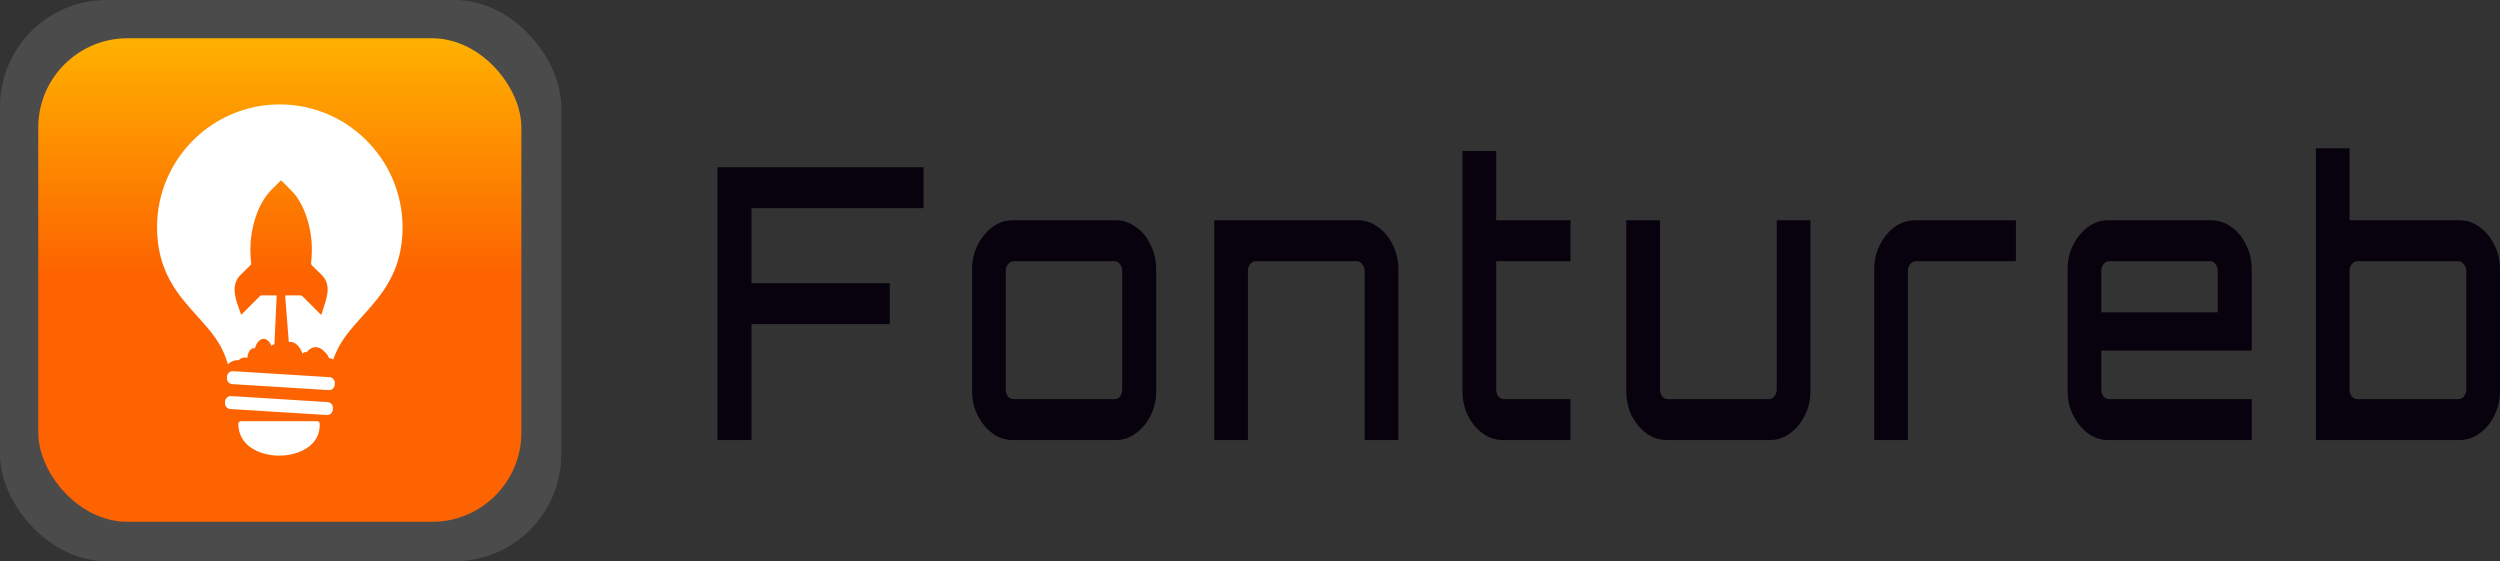 <svg xmlns="http://www.w3.org/2000/svg" width="1568" height="352" viewBox="0 0 1568 352" fill="none"><rect x="0" y="0" width="1568" height="352" fill="#333333" stroke="none"/><rect width="352" height="352" rx="67" fill="#D9D9D9" fill-opacity="0.15"></rect><rect x="23.992" y="23.992" width="303.017" height="303.287" rx="56" fill="url(#paint0_linear_640_149)"></rect><path d="M175.439 65.492C133.005 65.492 98.5 99.997 98.5 142.432C98.5 170.399 111.818 185.109 123.561 198.124C131.976 207.385 139.482 215.739 142.872 228.452C144.567 226.817 146.867 225.849 149.289 225.849C149.47 225.849 149.652 225.849 149.773 225.849C150.741 224.819 152.073 224.214 153.586 224.214C154.131 224.214 154.616 224.275 155.1 224.456C155.463 220.945 157.158 218.342 159.156 218.342C159.398 218.342 159.64 218.403 159.882 218.463C160.79 215.013 162.909 212.531 165.33 212.531C167.388 212.531 169.204 214.286 170.294 216.95C170.839 216.345 171.444 215.981 172.11 215.981L173.545 185.29C170.942 185.29 166.965 185.23 164.362 185.23C163.756 185.23 163.333 185.411 162.909 185.835C159.277 189.467 155.645 193.099 152.013 196.731C151.77 196.974 151.589 197.155 151.347 197.397C151.226 197.337 151.226 197.337 151.226 197.337C149.652 192.433 147.412 187.712 147.17 182.445C146.928 178.511 148.138 175.06 151.044 172.275C153.042 170.338 154.918 168.341 156.916 166.464C157.4 165.98 157.582 165.496 157.521 164.769C156.25 153.933 157.461 143.4 161.395 133.231C163.635 127.54 166.722 122.334 171.202 118.097C172.897 116.463 174.531 114.768 176.166 113.133C176.287 113.133 176.347 113.133 176.408 113.194C178.829 115.615 181.372 117.976 183.672 120.518C187.728 124.998 190.331 130.325 192.268 136.015C195.416 145.398 196.263 155.023 195.113 164.83C195.053 165.496 195.174 165.919 195.658 166.404C197.595 168.28 199.411 170.217 201.348 172.033C204.678 175.121 205.888 178.934 205.404 183.353C205.162 185.351 204.678 187.409 204.133 189.346C203.406 191.828 202.498 194.31 201.711 196.792C201.651 197.034 201.53 197.216 201.409 197.518C201.106 197.216 200.925 197.034 200.682 196.792C197.05 193.16 193.358 189.467 189.726 185.835C189.302 185.411 188.939 185.29 188.333 185.29C185.912 185.29 181.203 185.29 178.842 185.29L181.13 214.468C181.372 214.408 181.614 214.408 181.917 214.408C185.307 214.408 188.212 217.434 189.726 221.853C190.27 221.187 190.936 220.824 191.663 220.824C191.905 220.824 192.086 220.885 192.329 220.945C193.842 218.948 195.84 217.737 198.019 217.737C200.077 217.737 201.893 218.766 203.346 220.461C204.678 221.43 205.767 222.882 206.373 224.698C206.494 224.698 206.615 224.698 206.675 224.698C207.523 224.698 208.31 225.001 209.036 225.485C212.729 214.468 219.69 206.72 227.439 198.184C239.182 185.169 252.5 170.459 252.5 142.492C252.379 99.997 217.874 65.492 175.439 65.492Z" fill="white"></path><path d="M198.926 264.167H151.044C150.62 264.167 150.257 264.349 149.954 264.651C149.651 264.954 149.47 265.317 149.47 265.741C149.47 279.543 162.787 285.778 175.136 285.778C183.672 285.778 191.481 282.872 196.021 278.09C199.229 274.7 200.743 270.402 200.5 265.62C200.44 264.833 199.774 264.167 198.926 264.167Z" fill="white"></path><path d="M206.191 244.675L145.656 240.922C143.719 240.801 142.206 239.106 142.327 237.169L142.387 236.14C142.508 234.202 144.203 232.689 146.14 232.81L206.675 236.563C208.612 236.684 210.125 238.379 210.004 240.316L209.944 241.345C209.823 243.283 208.128 244.796 206.191 244.675Z" fill="white"></path><path d="M204.98 260.293L144.446 256.54C142.508 256.419 140.995 254.724 141.116 252.787L141.177 251.757C141.298 249.82 142.993 248.307 144.93 248.428L205.464 252.181C207.402 252.302 208.915 253.997 208.794 255.934L208.733 256.963C208.612 258.961 206.917 260.414 204.98 260.293Z" fill="white"></path><path d="M450 276V104.883H579.208V130.551H471.339V177.608H558.065V203.275H471.339V276H450Z" fill="#07020D"></path><path d="M635.13 276C630.432 276 626.19 274.574 622.405 271.722C618.621 268.87 615.554 265.147 613.204 260.552C610.855 255.957 609.68 250.808 609.68 245.104V169.052C609.68 163.348 610.855 158.199 613.204 153.604C615.554 149.009 618.621 145.286 622.405 142.434C626.19 139.582 630.432 138.156 635.13 138.156H699.734C704.433 138.156 708.674 139.582 712.459 142.434C716.375 145.127 719.442 148.851 721.66 153.604C724.01 158.357 725.184 163.506 725.184 169.052V245.104C725.184 250.808 724.01 255.957 721.66 260.552C719.442 265.147 716.375 268.87 712.459 271.722C708.674 274.574 704.433 276 699.734 276H635.13ZM635.718 250.332H699.147C700.452 250.332 701.561 249.778 702.475 248.669C703.389 247.401 703.845 245.975 703.845 244.391V169.765C703.845 168.181 703.389 166.834 702.475 165.725C701.561 164.457 700.452 163.823 699.147 163.823H635.718C634.413 163.823 633.238 164.457 632.194 165.725C631.28 166.834 630.824 168.181 630.824 169.765V244.391C630.824 245.975 631.28 247.401 632.194 248.669C633.238 249.778 634.413 250.332 635.718 250.332Z" fill="#07020D"></path><path d="M761.568 276V138.156H851.622C856.321 138.156 860.562 139.582 864.347 142.434C868.263 145.286 871.33 149.009 873.548 153.604C875.898 158.199 877.072 163.348 877.072 169.052V276H855.929V169.765C855.929 168.181 855.407 166.834 854.363 165.725C853.449 164.457 852.34 163.823 851.035 163.823H787.606C786.301 163.823 785.126 164.457 784.082 165.725C783.168 166.834 782.711 168.181 782.711 169.765V276H761.568Z" fill="#07020D"></path><path d="M942.711 276C938.013 276 933.706 274.574 929.791 271.722C926.006 268.87 922.939 265.147 920.59 260.552C918.371 255.957 917.262 250.808 917.262 245.104V94.664H938.405V138.156H984.998V163.823H938.405V244.391C938.405 245.975 938.861 247.401 939.775 248.669C940.819 249.778 941.994 250.332 943.299 250.332H984.998V276H942.711Z" fill="#07020D"></path><path d="M1045.45 276C1040.75 276 1036.45 274.574 1032.53 271.722C1028.75 268.87 1025.68 265.147 1023.33 260.552C1021.11 255.957 1020 250.808 1020 245.104V138.156H1041.15V244.391C1041.15 245.975 1041.6 247.401 1042.52 248.669C1043.56 249.778 1044.73 250.332 1046.04 250.332H1109.47C1110.77 250.332 1111.88 249.778 1112.8 248.669C1113.84 247.401 1114.36 245.975 1114.36 244.391V138.156H1135.51V245.104C1135.51 250.808 1134.33 255.957 1131.98 260.552C1129.76 265.147 1126.7 268.87 1122.78 271.722C1119 274.574 1114.75 276 1110.06 276H1045.45Z" fill="#07020D"></path><path d="M1175.5 276V169.052C1175.5 163.348 1176.68 158.199 1179.03 153.604C1181.38 149.009 1184.44 145.286 1188.23 142.434C1192.14 139.582 1196.39 138.156 1200.95 138.156H1264.38V163.823H1201.54C1200.24 163.823 1199.06 164.457 1198.02 165.725C1197.1 166.834 1196.65 168.181 1196.65 169.765V276H1175.5Z" fill="#07020D"></path><path d="M1322.23 276C1317.54 276 1313.29 274.574 1309.51 271.722C1305.72 268.87 1302.66 265.147 1300.31 260.552C1297.96 255.957 1296.78 250.808 1296.78 245.104V169.052C1296.78 163.348 1297.96 158.199 1300.31 153.604C1302.66 149.009 1305.72 145.286 1309.51 142.434C1313.29 139.582 1317.54 138.156 1322.23 138.156H1386.84C1391.54 138.156 1395.78 139.582 1399.56 142.434C1403.48 145.127 1406.55 148.851 1408.76 153.604C1411.11 158.357 1412.29 163.506 1412.29 169.052V219.912H1317.93V244.391C1317.93 245.975 1318.38 247.401 1319.3 248.669C1320.34 249.778 1321.52 250.332 1322.82 250.332H1412.29V276H1322.23ZM1317.93 195.908H1390.95V169.765C1390.95 168.181 1390.49 166.834 1389.58 165.725C1388.67 164.457 1387.56 163.823 1386.25 163.823H1322.82C1321.52 163.823 1320.34 164.457 1319.3 165.725C1318.38 166.834 1317.93 168.181 1317.93 169.765V195.908Z" fill="#07020D"></path><path d="M1452.5 276V93H1473.64V138.156H1542.55C1547.25 138.156 1551.49 139.582 1555.28 142.434C1559.19 145.286 1562.26 149.009 1564.48 153.604C1566.83 158.199 1568 163.348 1568 169.052V245.104C1568 250.808 1566.83 255.957 1564.48 260.552C1562.26 265.147 1559.19 268.87 1555.28 271.722C1551.49 274.574 1547.25 276 1542.55 276H1452.5ZM1478.53 250.332H1541.96C1543.27 250.332 1544.38 249.778 1545.29 248.669C1546.33 247.401 1546.86 245.975 1546.86 244.391V169.765C1546.86 168.181 1546.33 166.834 1545.29 165.725C1544.38 164.457 1543.27 163.823 1541.96 163.823H1478.53C1477.23 163.823 1476.05 164.457 1475.01 165.725C1474.1 166.834 1473.64 168.181 1473.64 169.765V244.391C1473.64 245.975 1474.1 247.401 1475.01 248.669C1476.05 249.778 1477.23 250.332 1478.53 250.332Z" fill="#07020D"></path><defs><linearGradient id="paint0_linear_640_149" x1="175.5" y1="23.992" x2="175.5" y2="327.279" gradientUnits="userSpaceOnUse"><stop stop-color="#FEB100"></stop><stop offset="0.49" stop-color="#FD6300"></stop><stop offset="1" stop-color="#FD6300"></stop></linearGradient></defs></svg>